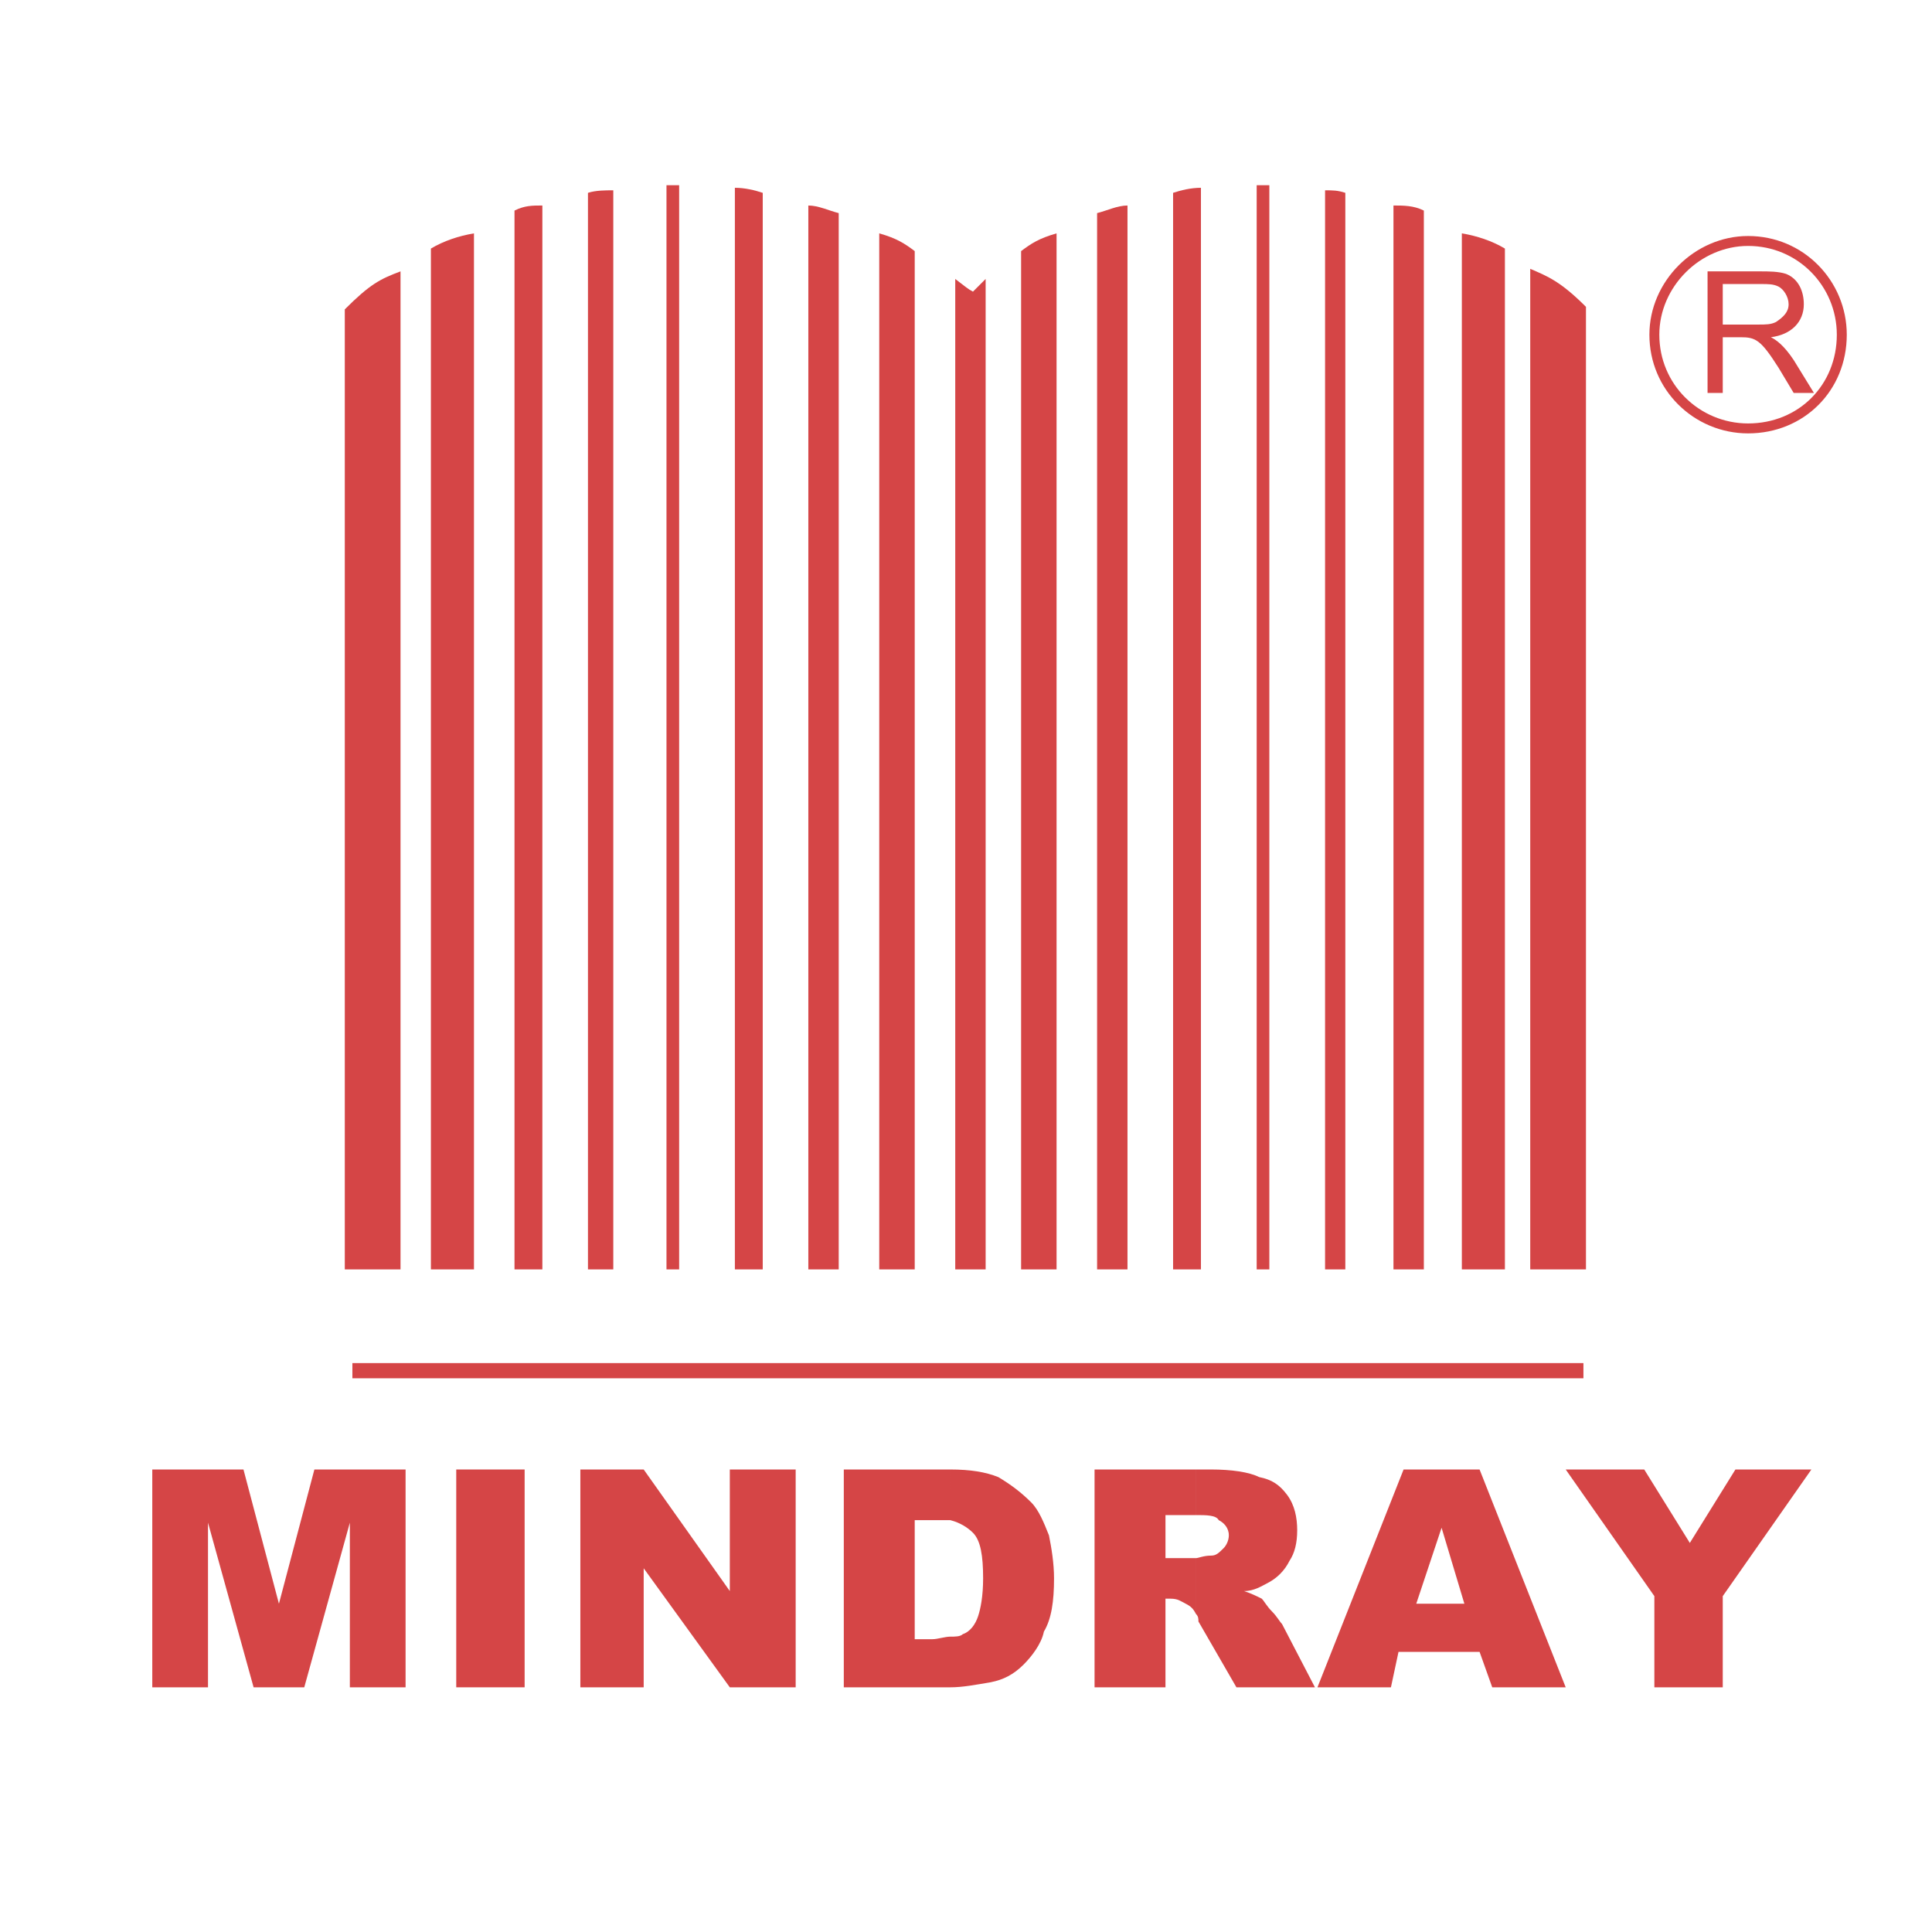 <?xml version="1.0" encoding="utf-8"?>
<!-- Generator: Adobe Illustrator 13.0.0, SVG Export Plug-In . SVG Version: 6.00 Build 14948)  -->
<!DOCTYPE svg PUBLIC "-//W3C//DTD SVG 1.0//EN" "http://www.w3.org/TR/2001/REC-SVG-20010904/DTD/svg10.dtd">
<svg version="1.0" id="Layer_1" xmlns="http://www.w3.org/2000/svg" xmlns:xlink="http://www.w3.org/1999/xlink" x="0px" y="0px"
	 width="192.756px" height="192.756px" viewBox="0 0 192.756 192.756" enable-background="new 0 0 192.756 192.756"
	 xml:space="preserve">
<g>
	<polygon fill-rule="evenodd" clip-rule="evenodd" fill="#FFFFFF" points="0,0 192.756,0 192.756,192.756 0,192.756 0,0 	"/>
	<path fill-rule="evenodd" clip-rule="evenodd" fill="#D54546" d="M42.992,126.646h4.296c0-34.623,0-68.74,0-103.363
		c-1.516,0.252-3.033,0.759-4.296,1.516V126.646L42.992,126.646z"/>
	<path fill-rule="evenodd" clip-rule="evenodd" fill="#D54546" d="M51.332,126.646h2.78c0-35.381,0-70.762,0-106.143
		c-1.011,0-1.769,0-2.78,0.505V126.646L51.332,126.646z"/>
	<path fill-rule="evenodd" clip-rule="evenodd" fill="#D54546" d="M34.4,126.646h5.56c0-33.36,0-66.213,0-99.571
		c-2.021,0.757-3.033,1.263-5.56,3.79V126.646L34.4,126.646z"/>
	<path fill-rule="evenodd" clip-rule="evenodd" fill="#D54546" d="M58.661,126.646h2.527c0-35.887,0-71.773,0-107.659
		c-0.758,0-1.769,0-2.527,0.253V126.646L58.661,126.646z"/>
	<path fill-rule="evenodd" clip-rule="evenodd" fill="#D54546" d="M66.495,126.646h1.264c0-36.14,0-72.278,0-108.165
		c-0.253,0-0.758,0-1.264,0V126.646L66.495,126.646z"/>
	<path fill-rule="evenodd" clip-rule="evenodd" fill="#D54546" d="M73.319,126.646h2.78c0-35.887,0-71.52,0-107.406
		c-0.758-0.253-1.77-0.505-2.78-0.505V126.646L73.319,126.646z"/>
	<path fill-rule="evenodd" clip-rule="evenodd" fill="#D54546" d="M80.647,126.646h3.032c0-35.381,0-70.004,0-105.384
		c-1.011-0.253-2.021-0.758-3.032-0.758V126.646L80.647,126.646z"/>
	<path fill-rule="evenodd" clip-rule="evenodd" fill="#D54546" d="M87.723,126.646h3.539c0-34.371,0-67.224,0-101.594
		c-1.011-0.758-1.77-1.264-3.539-1.769V126.646L87.723,126.646z"/>
	<path fill-rule="evenodd" clip-rule="evenodd" fill="#D54546" d="M150.145,126.646h-4.296c0-34.623,0-68.74,0-103.363
		c1.517,0.252,3.032,0.759,4.296,1.516V126.646L150.145,126.646z"/>
	<path fill-rule="evenodd" clip-rule="evenodd" fill="#D54546" d="M142.058,126.646h-3.032c0-35.381,0-70.762,0-106.143
		c1.011,0,2.021,0,3.032,0.505V126.646L142.058,126.646z"/>
	<path fill-rule="evenodd" clip-rule="evenodd" fill="#D54546" d="M158.232,126.646h-5.56c0-33.36,0-66.466,0-99.825
		c1.769,0.758,3.032,1.264,5.56,3.791V126.646L158.232,126.646z"/>
	<path fill-rule="evenodd" clip-rule="evenodd" fill="#D54546" d="M134.224,126.646h-2.022c0-35.887,0-71.773,0-107.659
		c0.759,0,1.265,0,2.022,0.253V126.646L134.224,126.646z"/>
	<path fill-rule="evenodd" clip-rule="evenodd" fill="#D54546" d="M126.643,126.646h-1.264c0-36.14,0-72.278,0-108.165
		c0.252,0,0.758,0,1.264,0V126.646L126.643,126.646z"/>
	<path fill-rule="evenodd" clip-rule="evenodd" fill="#D54546" d="M119.818,126.646h-2.779c0-35.887,0-71.52,0-107.406
		c0.758-0.253,1.769-0.505,2.779-0.505V126.646L119.818,126.646z"/>
	<path fill-rule="evenodd" clip-rule="evenodd" fill="#D54546" d="M112.49,126.646h-3.033c0-35.381,0-70.004,0-105.384
		c1.011-0.253,2.022-0.758,3.033-0.758V126.646L112.49,126.646z"/>
	<path fill-rule="evenodd" clip-rule="evenodd" fill="#D54546" d="M105.414,126.646h-3.538c0-34.371,0-67.224,0-101.594
		c1.011-0.758,1.769-1.264,3.538-1.769V126.646L105.414,126.646z"/>
	<path fill-rule="evenodd" clip-rule="evenodd" fill="#D54546" d="M95.305,126.646c1.011,0,2.021,0,3.033,0
		c0-32.854,0-65.96,0-98.814c-0.759,0.758-0.759,0.758-1.264,1.264c-0.506-0.252-0.758-0.505-1.769-1.264
		C95.305,60.686,95.305,93.792,95.305,126.646L95.305,126.646z"/>
	<polygon fill-rule="evenodd" clip-rule="evenodd" fill="#D54546" points="35.158,135.996 157.979,135.996 157.979,137.512 
		35.158,137.512 35.158,135.996 	"/>
	<polygon fill-rule="evenodd" clip-rule="evenodd" fill="#D54546" points="15.193,146.611 24.291,146.611 27.829,160.004 
		31.367,146.611 40.465,146.611 40.465,168.344 34.905,168.344 34.905,151.918 30.356,168.344 25.302,168.344 20.753,151.918 
		20.753,168.344 15.193,168.344 15.193,146.611 	"/>
	<polygon fill-rule="evenodd" clip-rule="evenodd" fill="#D54546" points="45.52,146.611 52.343,146.611 52.343,168.344 
		45.52,168.344 45.52,146.611 	"/>
	<polygon fill-rule="evenodd" clip-rule="evenodd" fill="#D54546" points="57.902,146.611 64.221,146.611 72.813,158.74 
		72.813,146.611 79.384,146.611 79.384,168.344 72.813,168.344 64.221,156.467 64.221,168.344 57.902,168.344 57.902,146.611 	"/>
	<path fill-rule="evenodd" clip-rule="evenodd" fill="#D54546" d="M94.799,146.611c2.022,0,3.539,0.252,4.802,0.758
		c1.264,0.758,2.274,1.516,3.285,2.527c0.758,0.758,1.264,2.021,1.769,3.285c0.253,1.264,0.506,2.779,0.506,4.295
		c0,2.275-0.253,4.045-1.011,5.309c-0.253,1.264-1.264,2.527-2.022,3.285c-1.011,1.01-2.021,1.516-3.285,1.768
		c-1.516,0.254-2.779,0.506-4.043,0.506v-5.055c0.506,0,1.011,0,1.264-0.252c0.758-0.252,1.263-1.012,1.516-1.77
		c0.253-0.758,0.506-2.021,0.506-3.791c0-2.273-0.253-3.789-1.011-4.547c-0.506-0.506-1.264-1.012-2.275-1.266V146.611
		L94.799,146.611z M84.186,146.611h10.614v5.053c-0.505,0-1.263,0-1.769,0h-1.769v11.879h1.769c0.505,0,1.264-0.254,1.769-0.254
		v5.055H84.186V146.611L84.186,146.611z"/>
	<path fill-rule="evenodd" clip-rule="evenodd" fill="#D54546" d="M119.313,146.611h1.517c2.021,0,3.791,0.252,4.801,0.758
		c1.264,0.252,2.022,0.758,2.78,1.768c0.758,1.012,1.011,2.275,1.011,3.539s-0.253,2.273-0.758,3.031
		c-0.506,1.012-1.264,1.77-2.274,2.275c-0.506,0.254-1.264,0.758-2.275,0.758c0.759,0.254,1.265,0.506,1.77,0.76
		c0.253,0.252,0.506,0.758,1.011,1.264c0.506,0.504,0.759,1.01,1.012,1.262l3.284,6.318h-7.834l-3.79-6.57
		c0-0.252,0-0.506-0.253-0.758v-5.561c0.253,0,0.758-0.252,1.517-0.252c0.505,0,0.758-0.254,1.263-0.758
		c0.253-0.254,0.506-0.758,0.506-1.264c0-0.758-0.506-1.264-1.011-1.518c-0.253-0.504-1.264-0.504-2.274-0.504V146.611
		L119.313,146.611z M109.204,168.344v-21.732h10.109v4.549c-0.253,0-0.253,0-0.253,0h-2.78v4.295h2.78c0,0,0,0,0.253,0v5.561
		c-0.253-0.506-0.506-0.758-1.011-1.012c-0.506-0.252-0.759-0.504-1.517-0.504h-0.506v8.844H109.204L109.204,168.344z"/>
	<path fill-rule="evenodd" clip-rule="evenodd" fill="#D54546" d="M147.618,164.807h-3.791v-4.803h2.274l-2.274-7.58v-5.812h3.791
		l8.592,21.732h-7.329L147.618,164.807L147.618,164.807z M143.827,164.807h-4.297l-0.757,3.537h-7.33l8.593-21.732h3.791v5.812
		l-2.527,7.58h2.527V164.807L143.827,164.807z"/>
	<polygon fill-rule="evenodd" clip-rule="evenodd" fill="#D54546" points="156.21,146.611 164.045,146.611 168.594,153.939 
		173.143,146.611 180.724,146.611 171.879,159.246 171.879,168.344 165.056,168.344 165.056,159.246 156.21,146.611 	"/>
	<path fill="#D54546" d="M164.561,33.393c0-2.664,1.131-5.127,2.924-6.921c1.796-1.795,4.258-2.925,6.922-2.925
		c2.756,0,5.192,1.104,6.951,2.863c0.001,0.001,0.001,0.001,0.003,0.002c1.801,1.802,2.892,4.29,2.892,6.981
		c0,2.79-1.066,5.251-2.831,7.015l-0.001-0.001c-1.764,1.765-4.228,2.832-7.014,2.832c-2.69,0-5.179-1.09-6.98-2.892
		c-0.001-0.001-0.001-0.001-0.003-0.002C165.664,38.585,164.561,36.148,164.561,33.393L164.561,33.393z M168.186,27.172
		c-1.616,1.616-2.635,3.831-2.635,6.221c0,2.483,0.992,4.675,2.571,6.253l0.002,0.001c1.617,1.619,3.858,2.6,6.282,2.6
		c2.518,0,4.733-0.956,6.314-2.538v-0.002c1.583-1.583,2.54-3.799,2.54-6.315c0-2.424-0.981-4.665-2.6-6.282l-0.002-0.002
		c-1.578-1.579-3.77-2.571-6.253-2.571C172.016,24.538,169.802,25.556,168.186,27.172L168.186,27.172z"/>
	<path fill-rule="evenodd" clip-rule="evenodd" fill="#D54546" d="M170.362,39.205h1.517v-5.56h1.769
		c1.517,0,2.022,0.253,3.791,3.033l1.517,2.527h2.021l-2.021-3.286c-1.011-1.516-1.77-2.021-2.274-2.274l0,0
		c2.021-0.252,3.285-1.516,3.285-3.285c0-1.264-0.506-2.527-1.77-3.033c-0.758-0.252-1.769-0.252-2.526-0.252h-5.308V39.205
		L170.362,39.205z M171.879,28.338h3.791c0.758,0,1.264,0,1.769,0.252c0.506,0.253,1.011,1.011,1.011,1.769
		c0,0.758-0.505,1.264-1.264,1.769c-0.505,0.253-1.011,0.253-1.769,0.253h-3.538V28.338L171.879,28.338z"/>
</g>
</svg>
